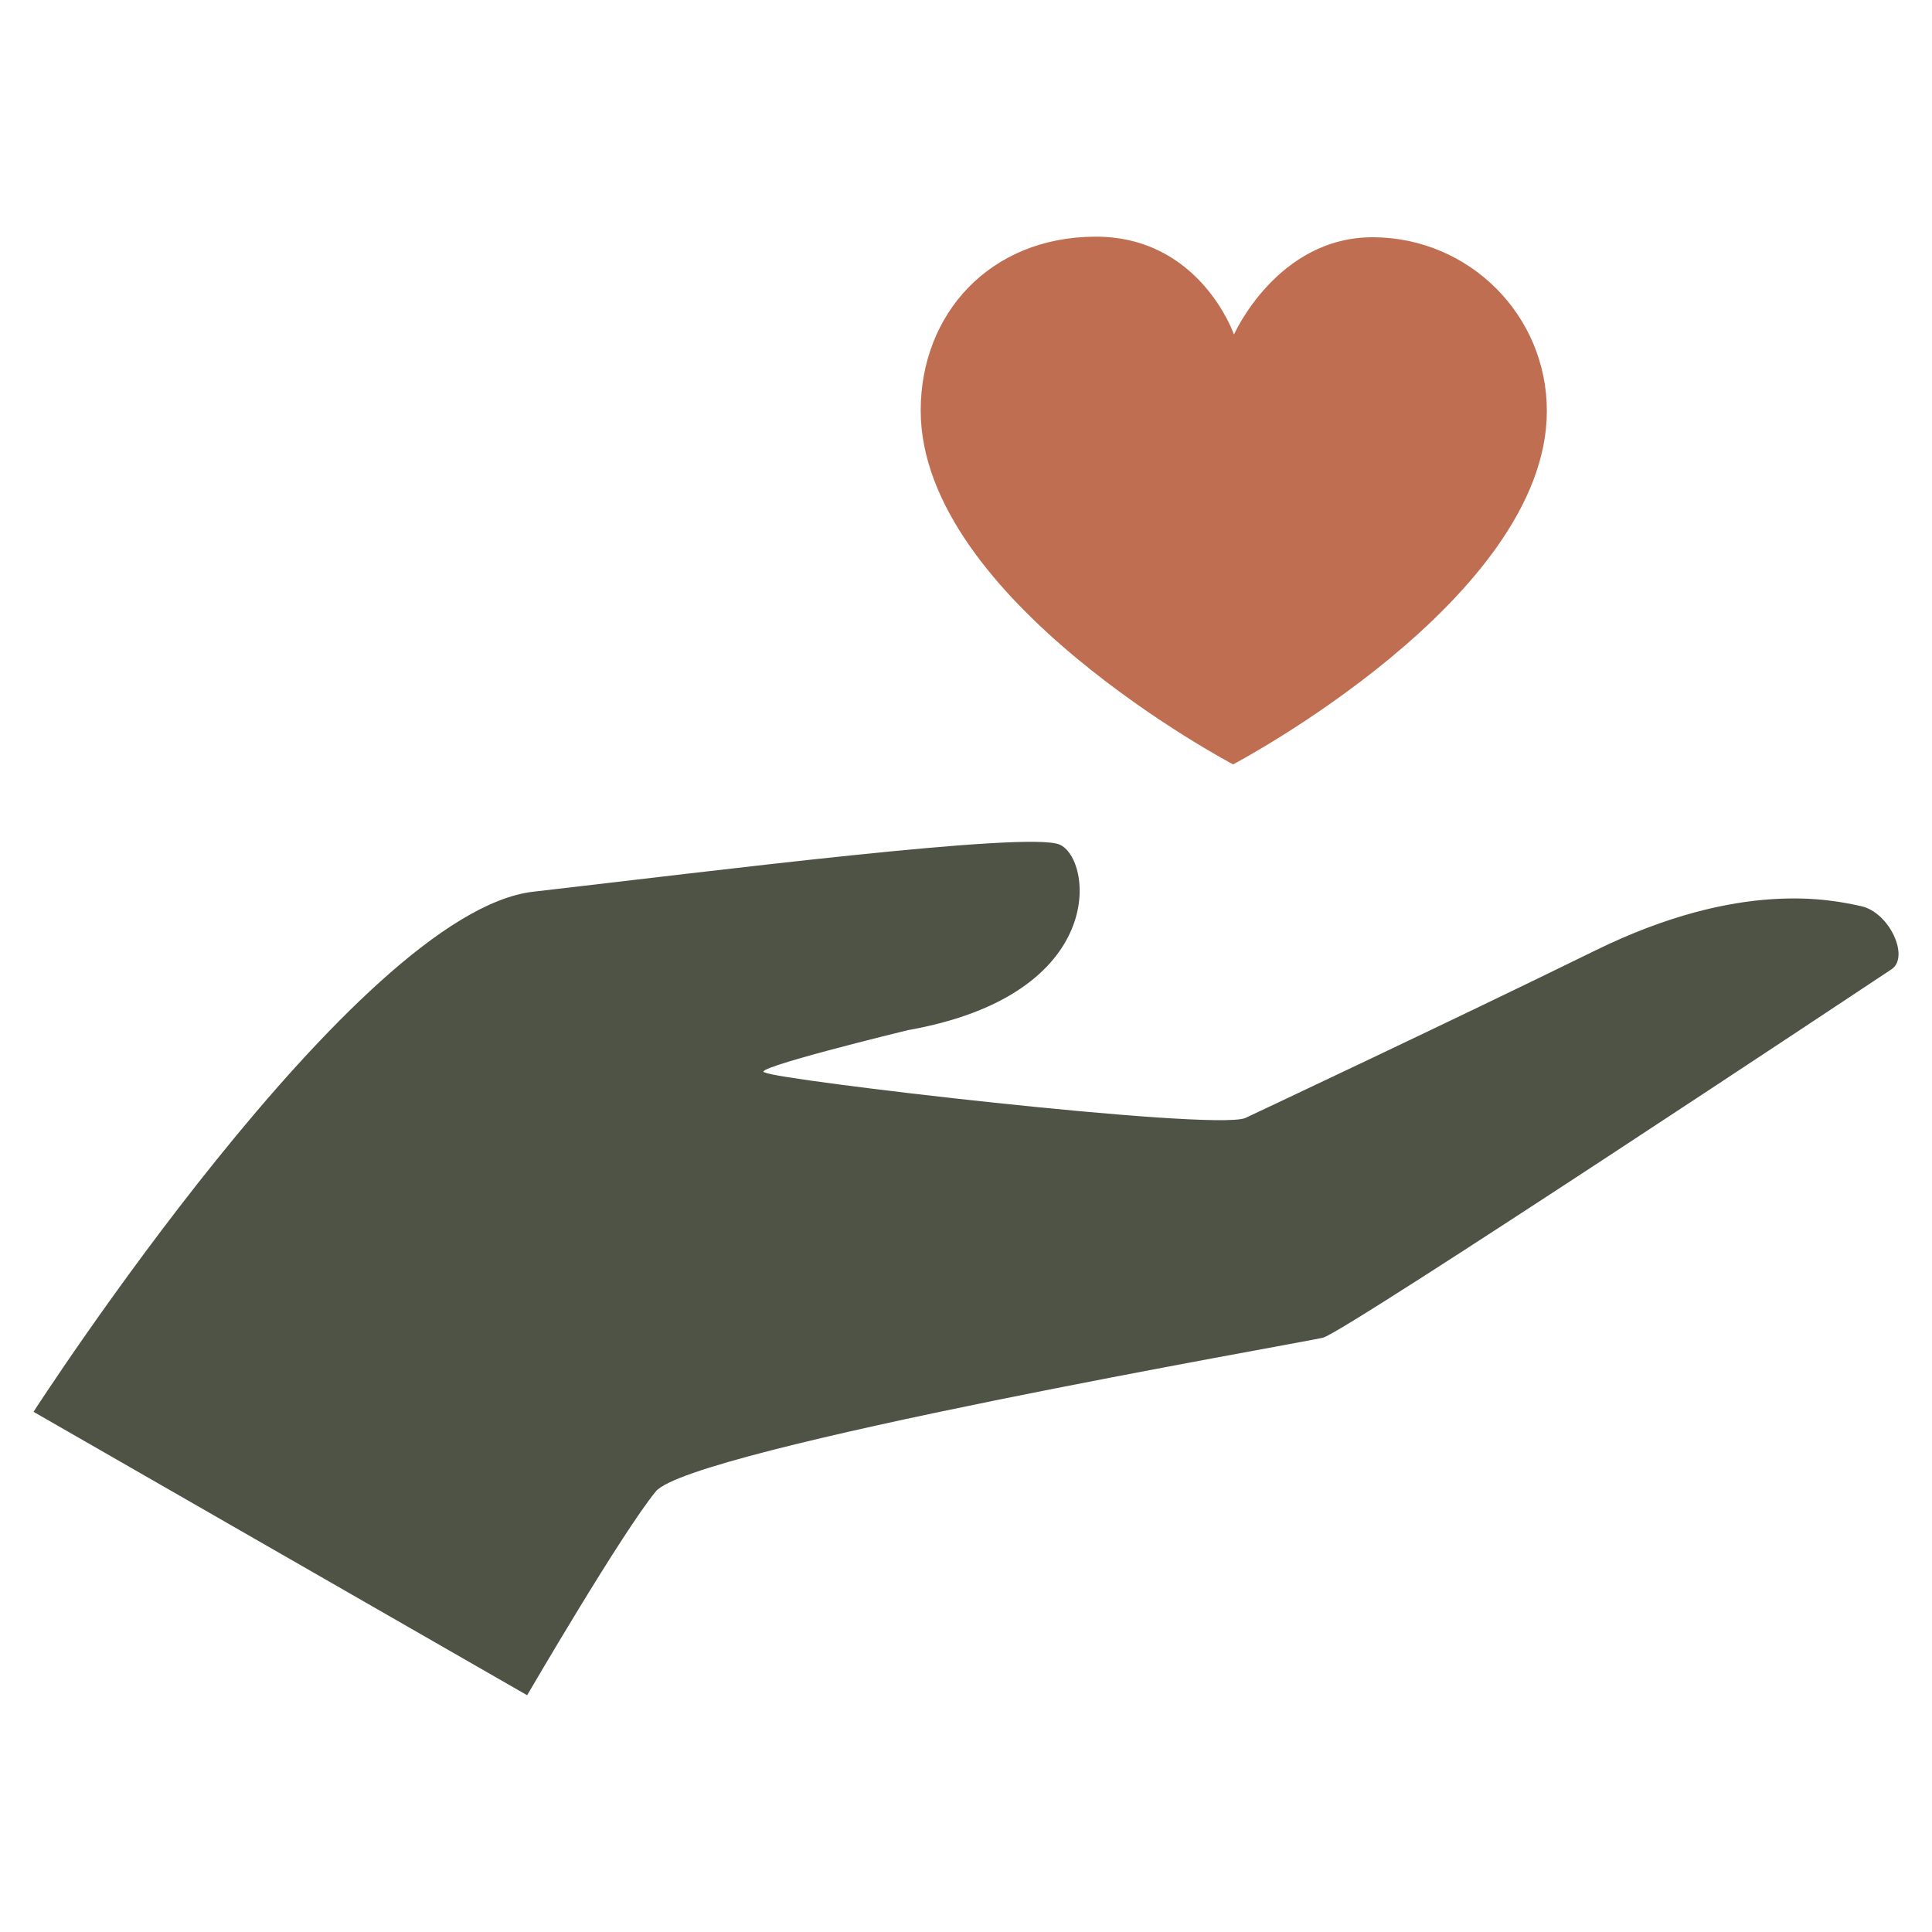 <?xml version="1.0" encoding="utf-8"?>
<!-- Generator: Adobe Illustrator 27.7.0, SVG Export Plug-In . SVG Version: 6.00 Build 0)  -->
<svg version="1.1" id="Layer_1" xmlns="http://www.w3.org/2000/svg" xmlns:xlink="http://www.w3.org/1999/xlink" x="0px" y="0px"
	 viewBox="0 0 200 200" style="enable-background:new 0 0 200 200;" xml:space="preserve">
<style type="text/css">
	.st0{fill:#4E5346;}
	.st1{fill:#C06E52;}
</style>
<g>
	<g>
		<path class="st0" d="M192.64,93.8c2.96,0.63,5.07,5.28,3.17,6.54c0,0-56.57,37.59-58.86,38.14s-65.48,11.51-69.07,15.92
			c-3.6,4.42-13.31,21.09-13.31,21.09l-51.1-29.34c0,0,33.36-51.73,51.73-53.84s51.05-6.27,54.46-4.89
			c3.41,1.37,5.27,15.51-15.67,19.22c0,0-17,4.12-14.76,4.39c0.95,0.74,45.97,6.04,49.65,4.72c0,0,21.15-9.94,36.25-17.35
			C180.22,90.99,189.68,93.16,192.64,93.8z"/>
	</g>
	<path class="st1" d="M127.65,79.13c0,0-32.38-17.04-32.34-36.68c0.02-9.93,7.11-17.89,18.02-17.95s14.41,10.13,14.41,10.13
		s4.49-10.13,14.44-10.07c9.95,0.06,17.97,8.09,17.95,18.02C160.09,62.05,127.65,79.13,127.65,79.13z"/>
</g>
</svg>
